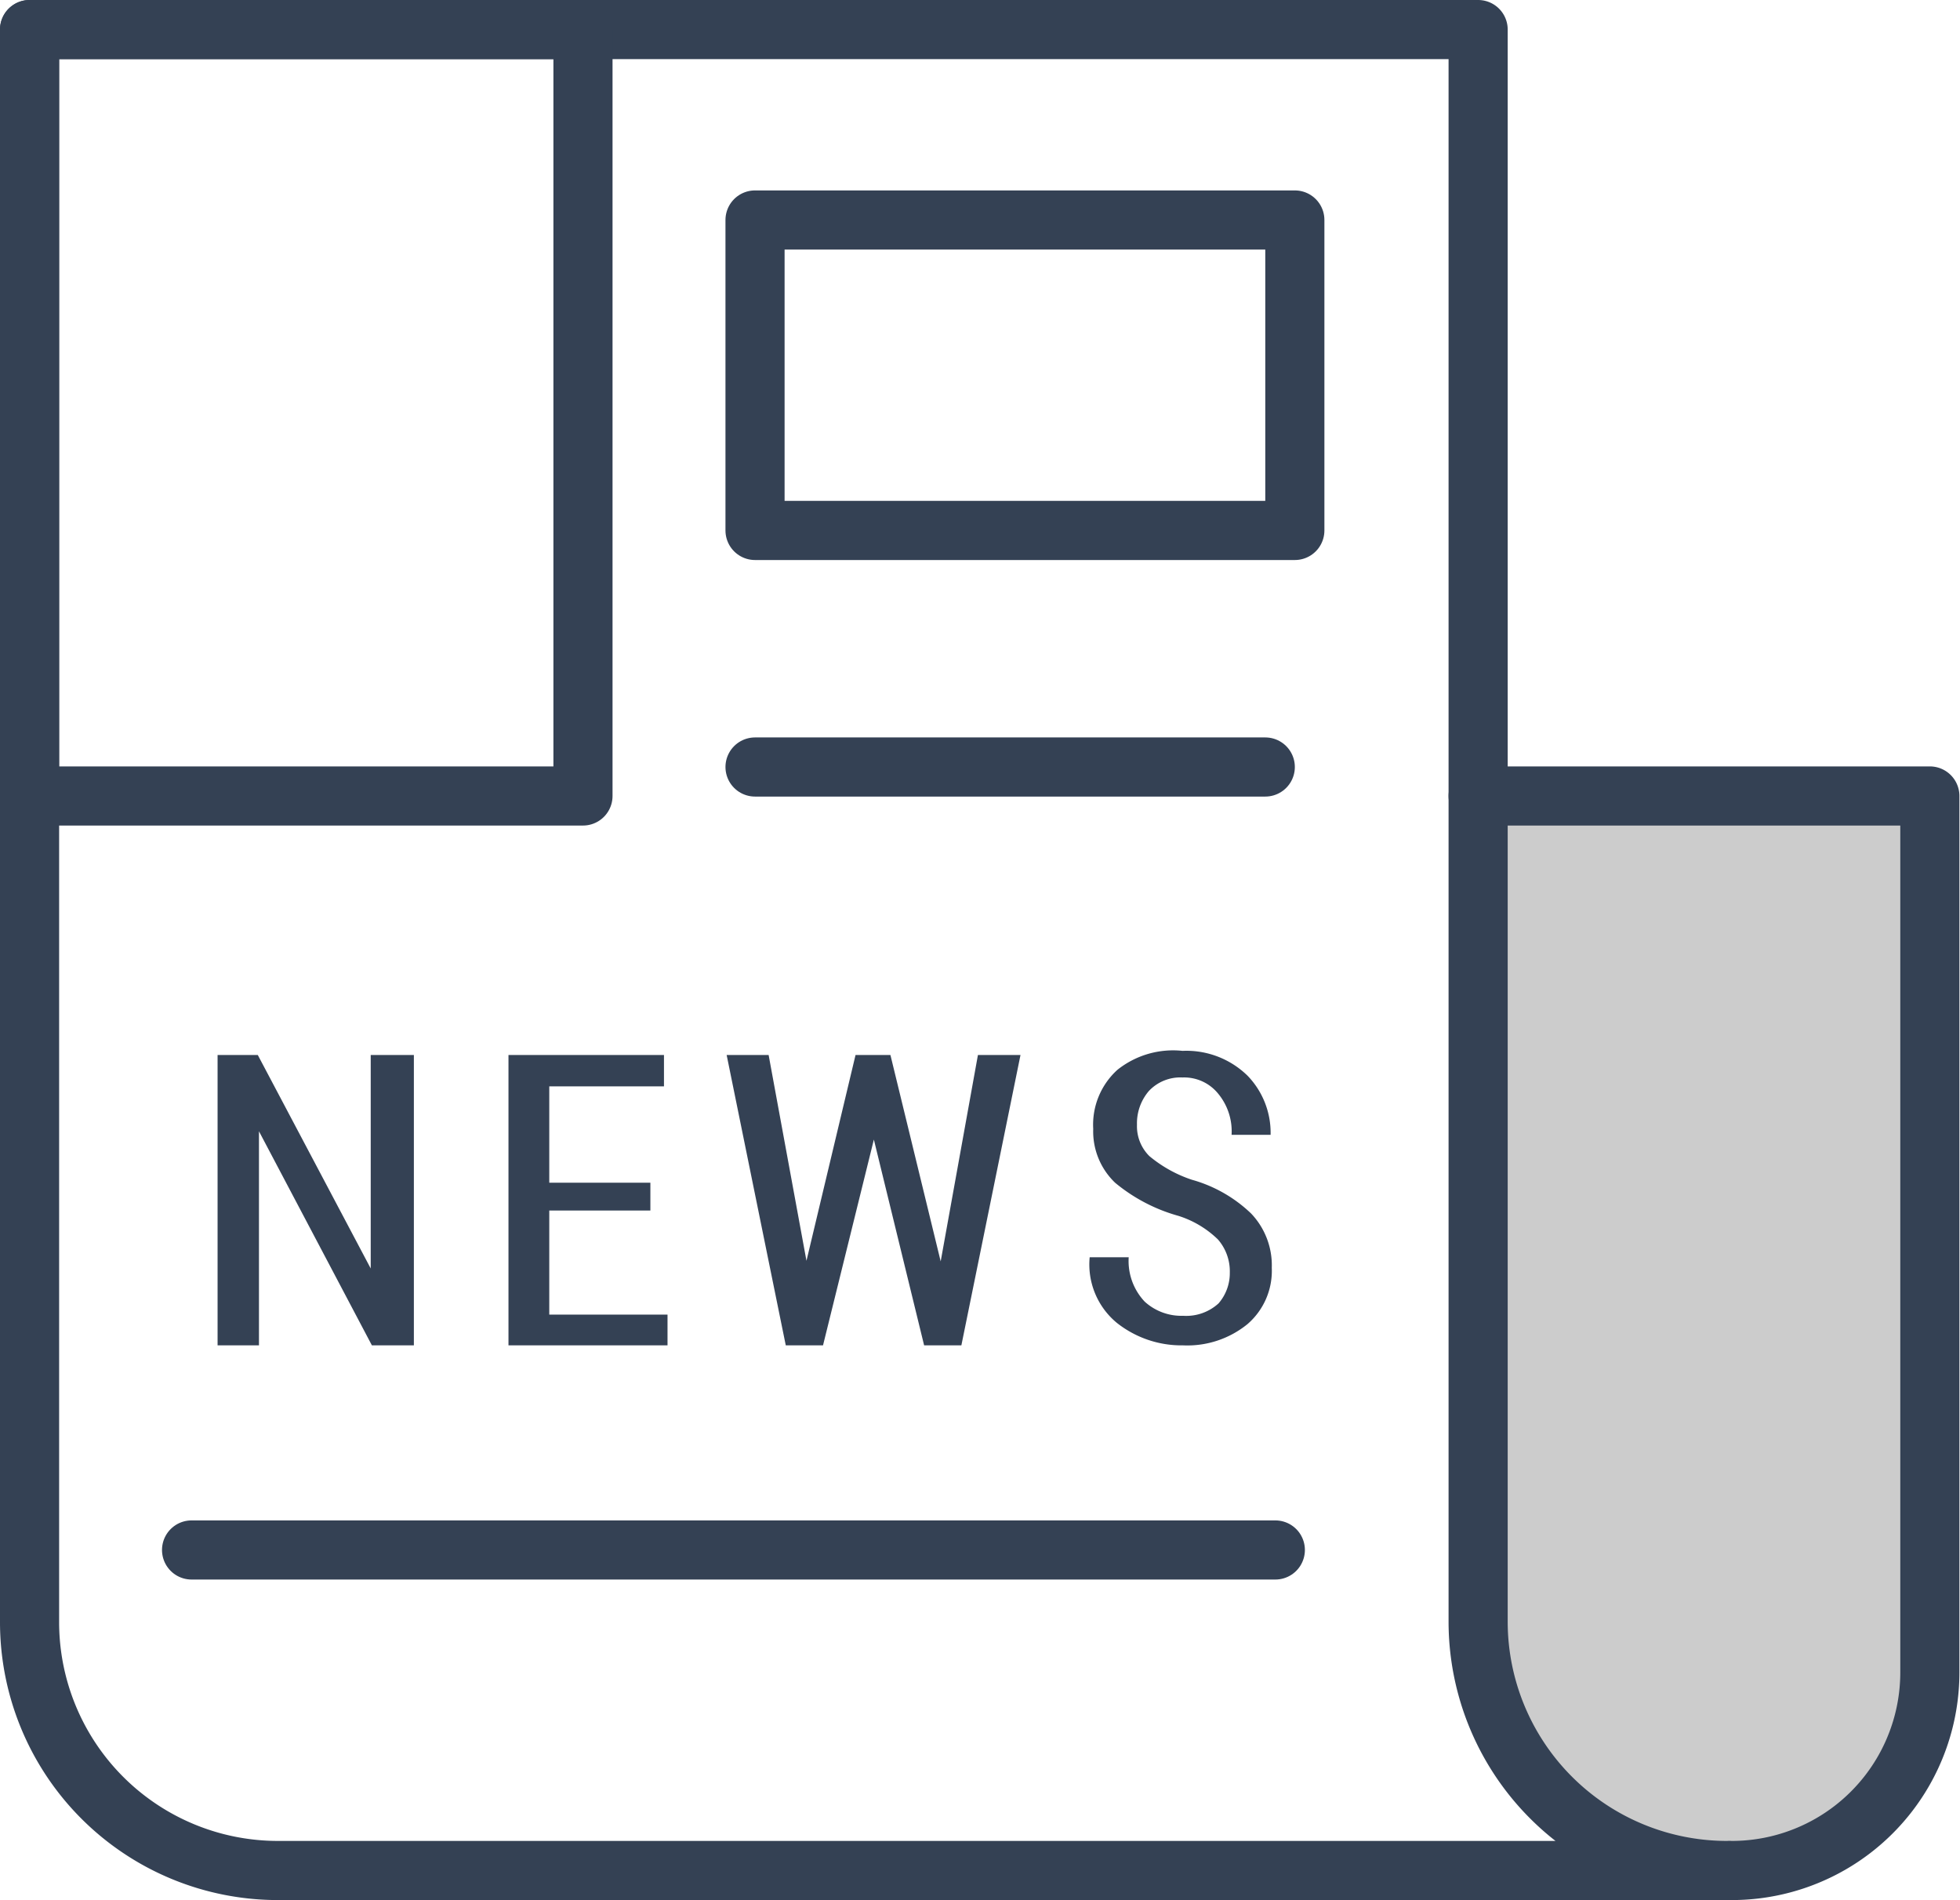 <svg xmlns="http://www.w3.org/2000/svg" width="33.15" height="32.13" viewBox="0 0 33.15 32.13"><defs><style>.cls-1{fill:#ccc;}.cls-2{fill:none;stroke:#344154;stroke-linecap:round;stroke-linejoin:round;}.cls-3{fill:#344154;}</style></defs><g id="レイヤー_2" data-name="レイヤー 2"><g id="レイヤー_3" data-name="レイヤー 3"><path class="cls-1" d="M29.29,31.63a3.35,3.35,0,0,0,3.36-3.36V13.46H25v14a4.21,4.21,0,0,0,4.21,4.2"/><path class="cls-2" d="M25,27.43V.5H.5V27.43a4.2,4.2,0,0,0,4.21,4.2H29.22A4.21,4.21,0,0,1,25,27.43Z"/><path class="cls-2" d="M25,13.46h7.64V28.27a3.35,3.35,0,0,1-3.36,3.36"/><rect class="cls-2" x="0.5" y="0.5" width="9.36" height="12.96"/><path class="cls-3" d="M7,22.75H6.29L4.38,19.13h0v3.62H3.68V17.84h.68l1.91,3.61h0V17.84H7Z"/><path class="cls-3" d="M11,20.47H9.29v1.76h2v.52H8.6V17.84h2.63v.53H9.29V20H11Z"/><path class="cls-3" d="M15.91,21.33h0l.63-3.49h.72l-1,4.91h-.63l-.85-3.48h0l-.86,3.48h-.63l-1-4.91H13l.64,3.48h0l.83-3.48h.59Z"/><path class="cls-3" d="M20.8,21.52a.82.82,0,0,0-.2-.56,1.68,1.68,0,0,0-.67-.4A2.89,2.89,0,0,1,18.86,20a1.2,1.2,0,0,1-.37-.91,1.25,1.25,0,0,1,.41-1A1.51,1.51,0,0,1,20,17.77a1.48,1.48,0,0,1,1.1.42,1.39,1.39,0,0,1,.39,1v0h-.66a1,1,0,0,0-.23-.7.74.74,0,0,0-.6-.27.73.73,0,0,0-.57.23.84.84,0,0,0-.2.57.71.71,0,0,0,.21.53,2.21,2.21,0,0,0,.72.4,2.36,2.36,0,0,1,1,.57,1.27,1.27,0,0,1,.35.92,1.19,1.19,0,0,1-.41.95,1.61,1.61,0,0,1-1.09.36,1.76,1.76,0,0,1-1.12-.38,1.28,1.28,0,0,1-.46-1.11v0h.66a1,1,0,0,0,.27.75.92.92,0,0,0,.65.24.81.81,0,0,0,.6-.21A.78.78,0,0,0,20.8,21.52Z"/><line class="cls-2" x1="3.24" y1="26.21" x2="21.57" y2="26.21"/><rect class="cls-2" x="12.77" y="3.72" width="9.13" height="5.25"/><line class="cls-2" x1="12.77" y1="12.97" x2="21.4" y2="12.97"/></g></g></svg>